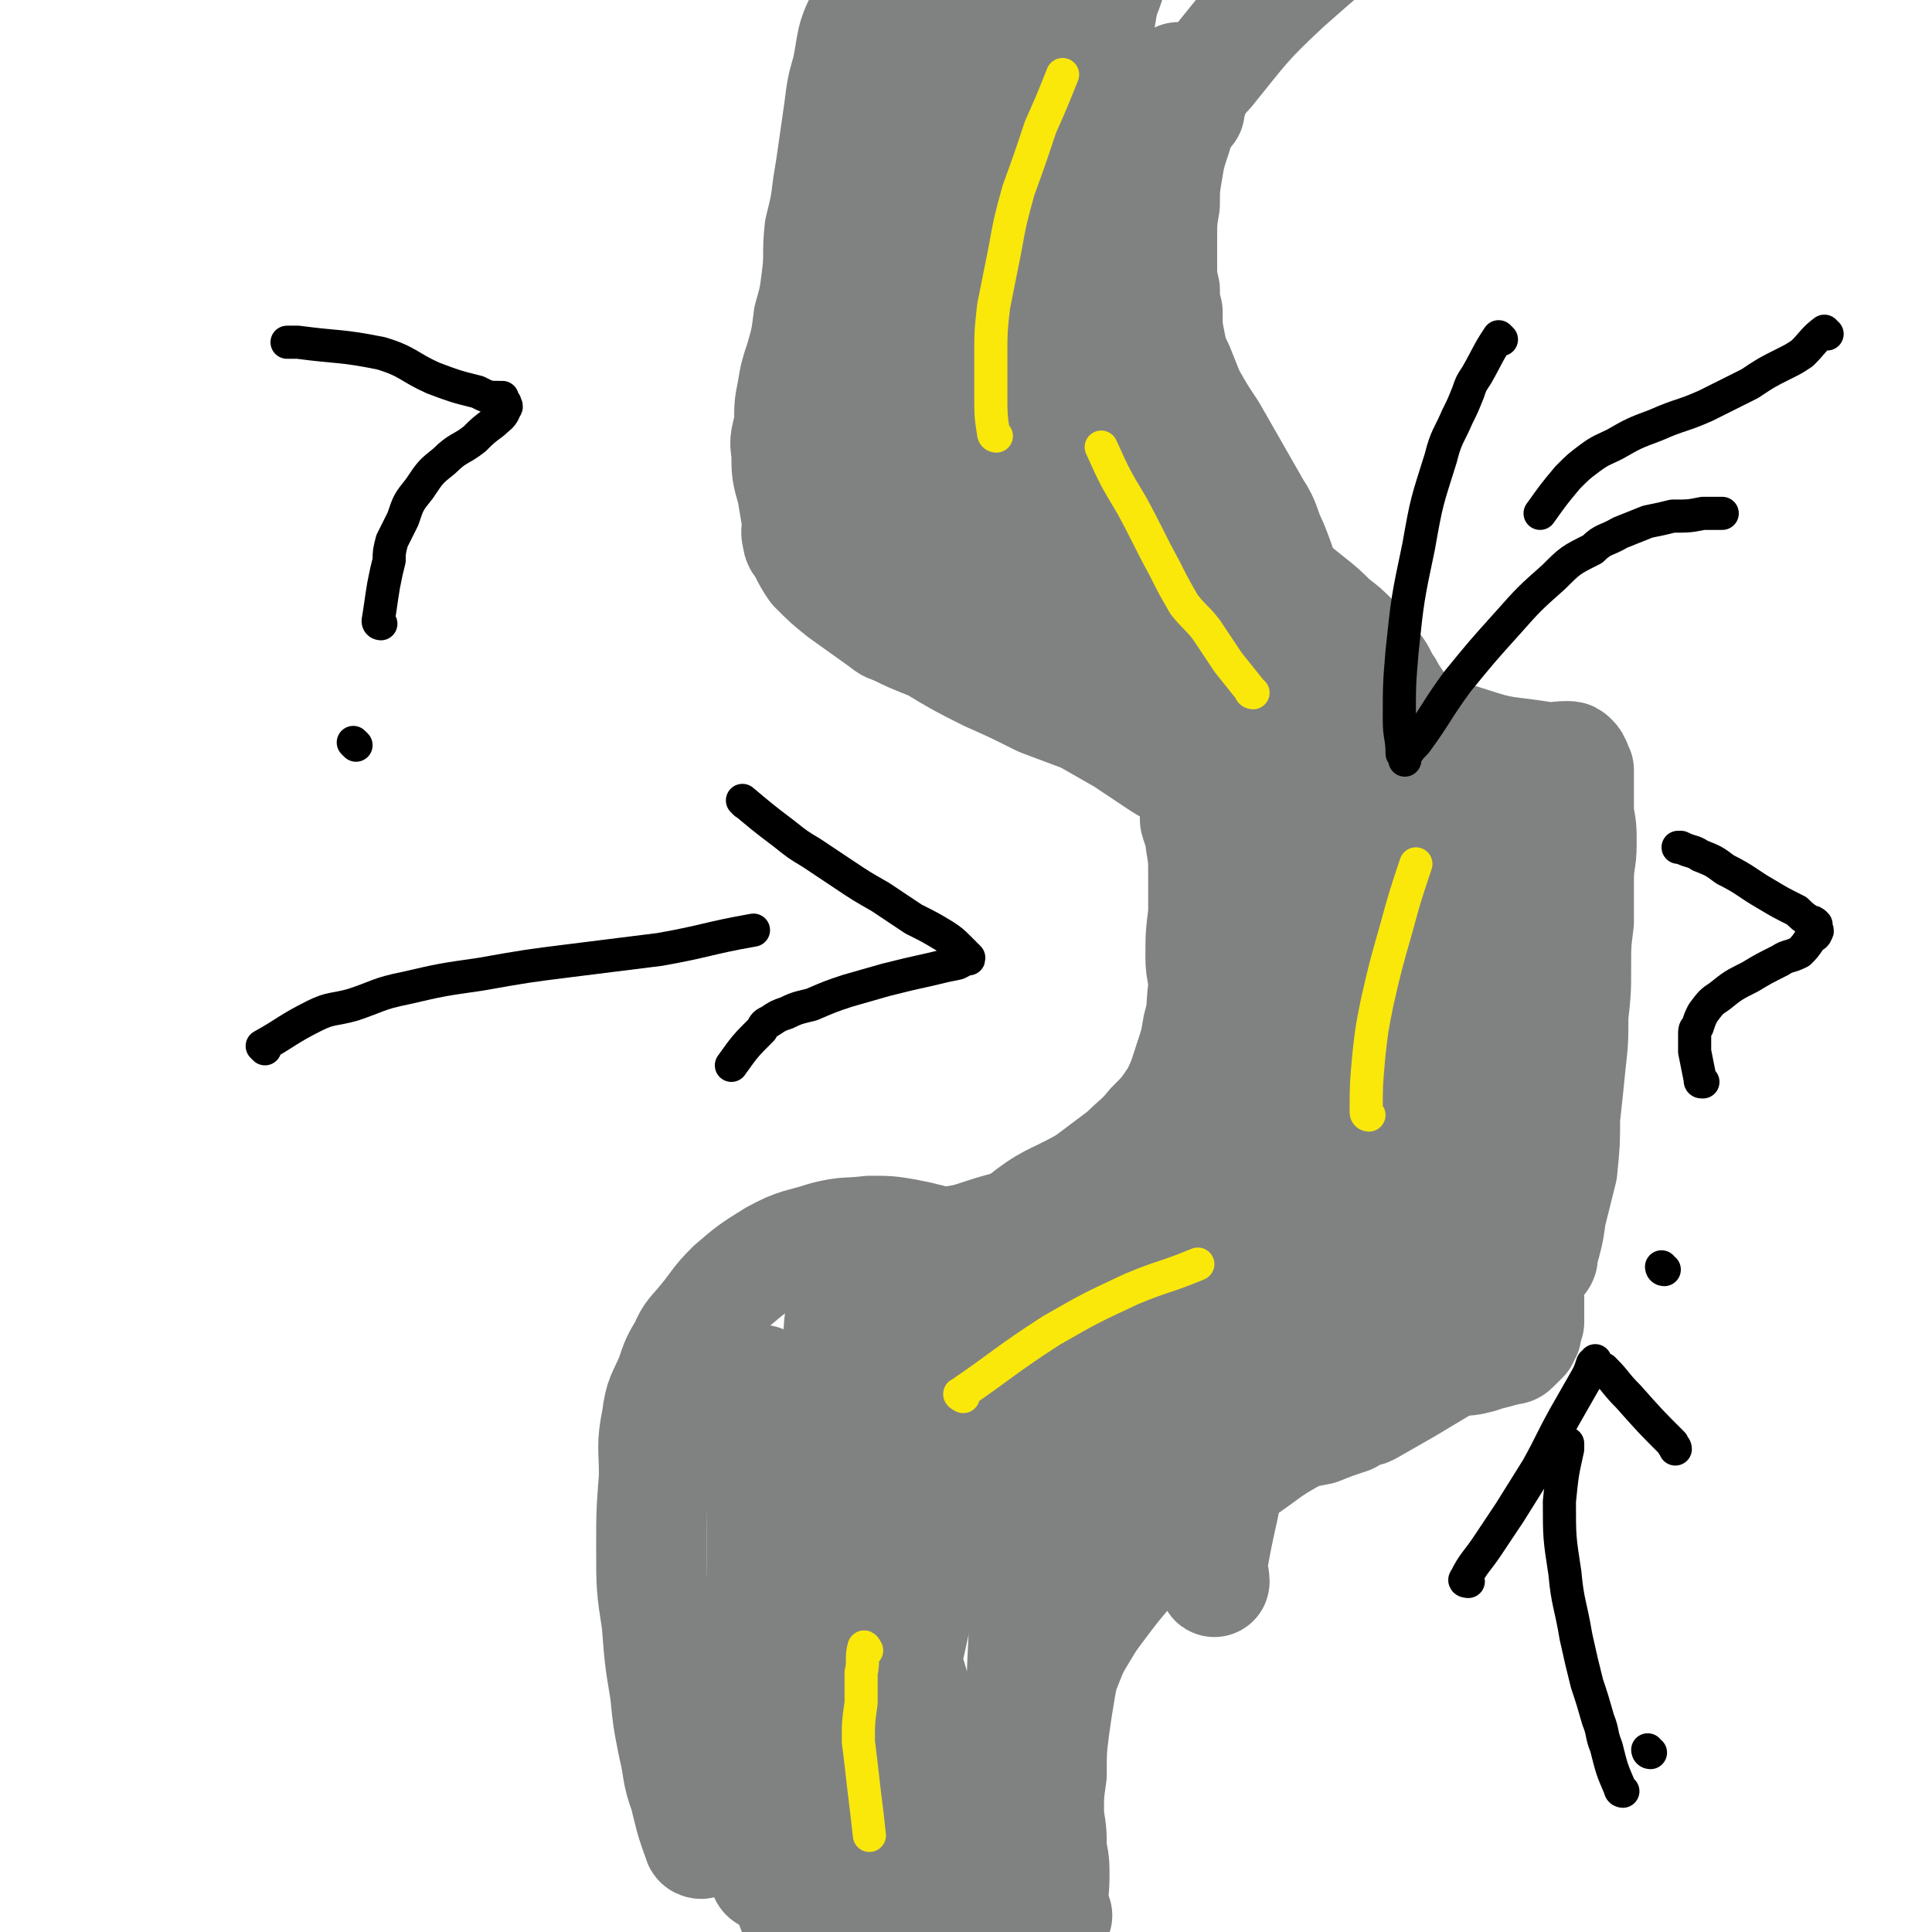 <svg viewBox='0 0 700 700' version='1.1' xmlns='http://www.w3.org/2000/svg' xmlns:xlink='http://www.w3.org/1999/xlink'><g fill='none' stroke='#808282' stroke-width='40' stroke-linecap='round' stroke-linejoin='round'><path d='M254,668c0,0 -1,0 -1,-1 -3,-8 -3,-9 -5,-17 -3,-8 -2,-9 -4,-17 -2,-10 -2,-10 -3,-20 -2,-12 -2,-12 -3,-25 -2,-13 -2,-13 -2,-27 0,-13 0,-13 1,-26 0,-11 -1,-11 1,-21 1,-8 2,-8 5,-15 2,-6 2,-6 5,-11 2,-5 3,-5 7,-10 5,-6 4,-6 10,-12 7,-6 7,-6 15,-11 9,-5 10,-4 19,-7 8,-2 8,-1 16,-2 7,0 7,0 13,1 5,1 5,1 9,2 3,1 3,1 6,1 7,-1 7,-1 13,-3 9,-3 9,-2 17,-6 10,-5 10,-5 18,-11 8,-6 8,-6 16,-12 5,-5 6,-5 10,-10 5,-5 5,-5 9,-11 3,-6 3,-7 5,-13 2,-6 2,-6 3,-12 2,-7 1,-7 2,-14 0,-6 -1,-6 -1,-11 0,-8 0,-8 1,-16 0,-7 0,-7 0,-14 0,-6 0,-6 -1,-12 0,-4 -1,-4 -2,-8 0,-2 0,-3 0,-5 -1,-3 -1,-3 -2,-5 0,-1 0,-1 -1,-2 0,-1 0,-1 -1,-2 -1,-1 -1,-1 -3,-3 -4,-2 -4,-2 -7,-4 -6,-4 -6,-4 -12,-8 -7,-4 -7,-4 -14,-8 -8,-3 -8,-3 -16,-6 -10,-5 -10,-5 -19,-9 -10,-5 -10,-5 -20,-11 -10,-4 -10,-4 -19,-9 -7,-5 -7,-5 -14,-10 -5,-4 -5,-4 -10,-9 -2,-3 -2,-3 -4,-7 -1,-2 -2,-2 -2,-4 -1,-3 0,-3 0,-5 -1,-6 -1,-6 -2,-12 -2,-7 -2,-7 -2,-14 -1,-5 0,-5 1,-11 0,-6 0,-6 1,-11 1,-6 1,-6 3,-12 2,-7 2,-7 3,-15 2,-7 2,-7 3,-15 1,-8 0,-8 1,-17 2,-8 2,-8 3,-16 1,-6 1,-6 2,-13 1,-7 1,-7 2,-14 1,-8 1,-8 3,-15 2,-10 1,-11 6,-20 8,-15 9,-15 19,-29 2,-3 2,-2 4,-5 '/><path d='M376,692c0,0 -1,0 -1,-1 -2,-13 -2,-13 -3,-27 -1,-17 -1,-17 -1,-33 -1,-20 -1,-20 0,-40 0,-20 0,-20 2,-39 1,-14 1,-14 4,-28 1,-8 1,-8 5,-15 2,-5 3,-5 7,-8 2,-1 2,1 5,0 6,-1 6,-1 13,-2 15,-4 15,-5 30,-9 19,-5 19,-5 38,-9 15,-4 15,-3 30,-6 14,-3 14,-2 28,-5 9,-3 10,-2 18,-7 4,-2 4,-2 7,-6 1,-1 1,-1 1,-3 2,-7 2,-7 3,-14 2,-8 2,-8 4,-16 1,-10 1,-10 1,-19 1,-9 1,-9 2,-19 1,-9 1,-9 1,-18 1,-9 1,-9 1,-18 0,-8 0,-8 1,-16 0,-8 0,-8 0,-15 0,-7 1,-7 1,-13 0,-6 0,-6 -1,-11 0,-5 0,-5 0,-10 0,-3 0,-3 0,-6 -1,-2 -1,-3 -2,-4 -1,-1 -1,-1 -2,-1 -5,0 -5,1 -10,0 -13,-2 -13,-1 -25,-5 -16,-5 -16,-5 -30,-13 -12,-7 -13,-7 -23,-16 -6,-6 -6,-7 -10,-14 -3,-4 -2,-5 -3,-9 -1,-5 -1,-5 -2,-9 -2,-6 -2,-6 -4,-11 -3,-6 -2,-7 -6,-13 -4,-7 -4,-7 -8,-14 -4,-7 -4,-7 -8,-14 -4,-6 -4,-6 -8,-13 -2,-5 -2,-5 -4,-10 -2,-4 -2,-4 -3,-9 -1,-5 -1,-5 -1,-11 -1,-4 -1,-4 -1,-8 -1,-4 -1,-4 -1,-9 0,-5 0,-5 0,-10 0,-6 0,-6 1,-12 0,-6 0,-6 1,-12 1,-6 1,-6 3,-12 2,-6 1,-6 4,-11 4,-7 3,-8 8,-13 13,-16 13,-17 28,-31 27,-24 28,-23 57,-47 '/><path d='M278,680c0,0 -1,0 -1,-1 0,-9 0,-9 0,-18 0,-14 -1,-14 -1,-29 -1,-19 0,-19 0,-38 0,-18 0,-18 0,-36 0,-14 0,-14 0,-29 -1,-9 -1,-9 -1,-18 0,-5 0,-5 1,-9 0,-1 0,-1 0,-2 0,0 0,0 0,0 0,1 0,1 0,3 0,18 1,18 1,36 0,29 -2,29 -1,58 0,27 0,27 3,53 2,20 2,20 7,39 3,8 3,8 8,15 2,3 3,3 6,3 1,0 2,-2 3,-3 0,0 -1,1 -1,1 0,0 1,-1 1,-2 6,-19 7,-19 12,-38 8,-33 8,-33 14,-66 6,-27 6,-27 10,-55 3,-20 3,-20 4,-41 0,-13 0,-13 -3,-25 -1,-5 -2,-5 -5,-9 -2,-2 -2,-2 -4,-2 -1,0 -2,0 -2,1 -1,0 0,-1 0,-1 1,0 0,1 0,1 0,3 -1,3 -1,7 -1,12 -1,12 -1,24 0,31 -1,31 0,62 1,33 0,33 4,66 3,22 3,22 8,44 4,14 5,14 11,28 4,9 3,9 9,18 2,4 3,4 7,8 2,1 2,1 3,3 0,0 1,0 1,0 0,0 0,0 -1,0 -3,-7 -4,-7 -6,-15 -9,-23 -9,-23 -17,-46 -8,-26 -7,-27 -14,-53 -7,-24 -8,-24 -13,-49 -4,-18 -3,-18 -5,-36 -2,-13 -1,-13 -3,-27 -1,-7 -2,-7 -3,-15 -1,-3 -1,-3 -2,-7 0,-1 0,-1 0,-3 -1,-1 -1,-2 -1,-3 0,0 0,1 0,1 0,0 0,0 0,0 0,3 -1,3 -1,6 -1,12 -1,12 -1,24 -1,35 -1,35 -2,71 0,35 -1,35 1,70 1,21 1,22 6,43 2,12 2,12 7,23 3,5 3,6 7,9 2,1 3,-1 5,-1 0,0 1,0 1,0 1,-11 0,-11 0,-21 1,-22 2,-22 2,-43 -1,-19 -1,-19 -3,-37 -2,-14 -3,-13 -5,-27 -2,-7 -2,-7 -3,-14 -1,-5 -1,-5 -2,-9 -1,-7 -1,-7 -1,-13 0,-8 0,-8 0,-15 0,-6 0,-6 1,-12 1,-6 1,-6 3,-12 1,-7 1,-7 3,-13 3,-7 4,-7 8,-13 5,-9 5,-9 10,-17 7,-9 7,-9 14,-17 7,-8 7,-9 15,-15 10,-8 11,-7 22,-13 9,-4 9,-5 19,-7 9,-2 9,-2 18,-2 9,-1 9,0 17,0 10,0 10,0 20,1 9,1 9,1 18,2 8,1 8,1 16,1 6,1 6,1 11,2 4,0 4,0 7,1 1,0 1,0 2,1 0,0 1,0 0,0 0,1 -1,1 -2,1 -18,2 -18,1 -36,3 -34,5 -34,5 -68,11 -23,4 -23,3 -46,8 -17,4 -17,5 -33,10 -8,2 -8,2 -16,5 -3,2 -4,2 -7,4 -1,0 0,1 0,2 0,0 -1,-1 0,-1 1,0 1,0 3,1 5,0 5,0 9,1 8,2 8,2 17,4 13,4 12,5 25,8 14,3 14,4 29,5 12,1 13,1 25,-1 13,-2 13,-2 26,-7 12,-4 12,-4 24,-10 8,-5 8,-5 15,-10 6,-4 6,-4 12,-9 4,-3 4,-3 8,-6 3,-3 3,-3 5,-5 1,-2 1,-2 2,-4 0,-1 0,-1 1,-3 0,0 0,0 0,0 -1,0 -1,0 -1,0 -3,0 -3,0 -6,-1 -13,-1 -13,-2 -26,-1 -22,2 -22,3 -44,9 -17,5 -17,6 -34,14 -13,5 -13,5 -25,13 -7,4 -7,4 -13,10 -4,3 -4,3 -7,7 -1,2 -1,2 -1,4 0,1 0,1 0,1 0,0 0,0 1,-1 12,-3 12,-2 23,-6 26,-8 27,-7 52,-17 23,-9 23,-10 44,-21 10,-6 10,-6 19,-12 5,-3 4,-4 8,-8 1,-2 2,-2 2,-4 1,-2 1,-2 0,-4 0,-1 -1,0 -2,-2 0,-1 0,-1 0,-2 -1,-3 -1,-3 -1,-7 1,-5 1,-5 1,-11 0,-9 0,-9 -1,-17 -1,-10 -1,-10 -2,-20 -1,-9 -1,-10 -3,-19 -2,-9 -3,-9 -5,-18 -2,-7 -2,-7 -4,-14 -2,-7 -3,-7 -6,-13 -2,-5 -1,-5 -4,-10 -1,-3 -1,-2 -2,-5 -1,-1 -1,-1 -1,-1 -1,-1 -1,-1 -1,-1 0,0 0,0 0,0 0,1 0,1 0,2 -1,2 -1,2 -1,5 -3,9 -3,8 -5,17 -9,35 -9,35 -16,71 -10,52 -12,52 -18,104 -4,31 -3,31 -1,62 1,12 3,12 5,24 1,5 2,8 2,10 0,1 -1,-3 -1,-5 3,-18 4,-18 7,-36 8,-38 8,-38 15,-76 7,-33 7,-33 12,-66 3,-19 3,-19 4,-38 1,-14 1,-14 1,-28 -1,-6 -1,-6 -2,-13 0,-3 0,-4 -1,-7 0,-1 -1,1 -2,0 -1,-1 0,-2 -1,-4 -1,-3 -1,-3 -2,-6 0,-2 1,-2 0,-4 0,-1 -1,-1 -1,-2 -1,0 -1,0 -1,0 0,0 0,0 -1,0 0,2 0,2 0,3 -1,3 -1,3 -1,6 2,16 1,16 4,32 5,24 4,25 12,48 5,17 6,17 15,32 7,10 8,10 16,18 5,6 5,7 12,11 5,4 5,4 11,5 2,1 2,1 5,0 1,0 1,-1 2,-1 0,0 0,0 0,0 0,-2 0,-2 0,-3 0,-7 0,-7 0,-14 -1,-19 -1,-19 -3,-38 -3,-24 -3,-24 -6,-48 -1,-14 -1,-14 -4,-27 -1,-7 -1,-7 -3,-14 -1,-5 -1,-5 -3,-8 -1,-1 -1,0 -2,-1 0,0 1,0 1,0 0,1 -1,1 -1,2 0,2 0,2 -1,4 0,2 -1,2 -1,5 0,6 0,6 0,13 -1,20 -2,20 -3,40 '/><path d='M378,697c0,0 -1,0 -1,-1 -1,-5 0,-5 0,-10 -1,-7 -1,-6 -1,-13 -1,-10 -1,-10 0,-19 1,-17 0,-17 3,-34 2,-19 2,-19 6,-38 3,-12 3,-12 7,-25 3,-9 2,-9 6,-18 3,-5 3,-5 7,-10 2,-2 2,-3 6,-5 2,-1 2,0 4,-1 7,-2 7,-2 14,-5 10,-3 10,-3 19,-7 10,-3 10,-4 20,-7 9,-3 10,-3 19,-5 8,-2 8,-2 16,-3 7,-1 7,-1 13,-2 6,-1 6,0 11,-1 5,0 5,0 9,-1 3,-1 3,-1 7,-2 1,-1 2,0 3,-1 2,0 2,0 3,-1 1,-1 1,-1 2,-2 0,0 0,0 0,0 0,0 0,0 0,0 1,-1 1,-1 1,-1 0,-1 0,-1 1,-2 0,-2 0,-2 1,-4 0,-2 0,-2 0,-4 0,-2 0,-2 0,-4 0,-1 0,-1 0,-2 0,-1 0,-1 0,-2 0,0 0,0 0,0 '/><path d='M497,469c0,0 -1,0 -1,-1 0,-7 0,-7 0,-14 1,-5 1,-5 1,-11 1,-6 1,-6 1,-12 2,-10 2,-10 4,-21 2,-12 2,-12 6,-24 3,-11 3,-11 6,-22 2,-6 3,-6 5,-12 2,-5 1,-5 3,-9 1,-3 1,-3 3,-6 1,-2 1,-2 2,-3 0,0 0,0 0,-1 0,0 0,0 0,0 0,0 0,0 0,0 0,0 0,0 0,0 0,0 0,0 0,-1 0,-2 0,-2 0,-3 -1,-3 -1,-3 -1,-6 -1,-4 -1,-4 -2,-8 -1,-4 -1,-4 -2,-8 -1,-4 -1,-4 -2,-8 -1,-5 -1,-5 -2,-9 -1,-4 -1,-5 -2,-9 -1,-3 -2,-3 -3,-7 -1,-4 0,-4 -1,-8 -2,-4 -2,-4 -4,-8 -2,-5 -3,-5 -5,-9 -3,-4 -2,-5 -6,-9 -3,-4 -3,-4 -6,-8 -4,-4 -4,-4 -8,-7 -4,-4 -4,-4 -9,-8 -5,-4 -5,-4 -11,-8 -6,-5 -6,-5 -12,-10 -7,-6 -7,-6 -15,-13 -7,-7 -7,-7 -15,-14 -7,-7 -7,-6 -14,-14 -7,-7 -7,-7 -13,-14 -4,-5 -4,-6 -8,-11 -2,-3 -2,-3 -5,-6 -1,-2 -2,-3 -2,-3 0,0 1,1 1,2 7,13 8,13 14,27 13,27 12,27 24,55 14,28 13,29 29,56 11,19 10,22 27,35 12,10 16,8 30,10 3,0 3,-2 5,-5 0,-1 1,-1 1,-2 0,0 -1,0 -2,-1 -9,-7 -9,-7 -18,-14 -17,-13 -17,-13 -34,-25 -14,-9 -14,-10 -29,-18 -14,-7 -14,-7 -29,-13 -11,-5 -11,-5 -23,-9 -8,-2 -8,-1 -15,-4 -6,-2 -6,-2 -11,-5 -2,-1 -2,-1 -5,-2 -1,-1 -3,-2 -3,-2 0,0 2,1 3,2 12,6 12,5 24,12 19,10 19,11 37,22 17,10 17,10 35,20 13,8 12,9 26,15 8,3 8,3 16,3 3,1 3,-1 7,-2 1,-1 2,-1 1,-2 -5,-5 -6,-4 -13,-9 -16,-13 -16,-14 -33,-27 -18,-12 -18,-13 -38,-24 -15,-8 -15,-9 -31,-15 -11,-3 -11,-2 -23,-4 -6,-1 -6,0 -12,0 -5,0 -5,0 -9,0 -2,0 -2,0 -4,0 -1,0 -1,1 -1,1 0,0 1,0 1,-1 1,-1 1,-1 1,-2 0,-3 -1,-3 -1,-6 1,-8 1,-8 1,-16 2,-10 2,-10 3,-20 3,-14 3,-14 6,-28 3,-15 3,-15 7,-30 2,-9 2,-9 4,-19 1,-6 1,-6 2,-12 0,-5 1,-5 1,-10 0,-3 0,-3 0,-6 -1,-1 -1,-1 -1,-1 -1,-1 0,0 -1,0 -1,3 -1,3 -3,6 -5,10 -6,9 -10,20 -11,30 -14,29 -20,60 -6,29 -7,30 -6,58 1,16 2,17 9,30 3,5 5,3 11,5 1,1 1,0 2,-1 0,0 0,1 0,1 1,-4 2,-4 3,-8 5,-13 6,-13 9,-25 5,-17 5,-17 8,-34 3,-14 3,-14 5,-28 2,-11 2,-11 2,-22 1,-13 0,-13 0,-25 1,-13 1,-13 1,-25 0,-10 0,-10 -1,-20 0,-8 0,-8 -1,-17 0,-6 0,-6 -1,-12 0,-5 1,-5 1,-10 -1,-2 -1,-2 -2,-3 0,-1 0,-1 -1,-1 0,0 0,0 0,1 -2,3 -3,3 -4,6 -3,7 -3,7 -5,14 -3,10 -4,9 -6,20 -3,20 -4,20 -4,41 -1,23 -3,24 1,47 2,18 3,18 10,35 7,15 7,17 18,29 7,8 9,7 20,12 7,4 8,3 16,6 6,1 7,2 13,2 4,0 4,-1 8,-2 1,0 1,0 1,0 0,0 0,0 0,0 0,-3 0,-3 0,-6 -2,-19 -1,-19 -4,-38 -4,-30 -5,-30 -10,-61 -5,-23 -6,-23 -10,-46 -3,-16 -3,-16 -5,-33 -1,-7 -1,-7 0,-15 0,-2 0,-2 2,-5 0,0 0,0 0,0 1,0 0,-1 0,-1 1,-2 1,-2 2,-5 0,-1 1,-1 1,-2 1,-1 1,-1 1,-2 1,-1 1,-2 2,-2 0,0 0,0 0,0 -1,3 -1,3 -2,5 -1,5 -1,6 -2,11 -4,17 -3,17 -8,34 -8,31 -9,31 -17,62 -7,28 -7,28 -12,56 -3,19 -3,19 -6,38 -1,7 -1,7 -2,15 0,2 0,4 0,5 0,0 0,-2 0,-3 1,-2 1,-2 3,-4 11,-22 12,-22 23,-44 13,-27 13,-27 24,-55 7,-18 7,-19 12,-38 3,-12 2,-12 5,-24 2,-7 2,-7 3,-14 1,-3 1,-3 2,-6 1,-2 2,-4 2,-4 1,1 -1,4 0,6 1,3 2,3 4,6 '/><path d='M550,306c0,0 -1,-1 -1,-1 0,8 1,9 1,17 0,2 0,2 0,4 '/><path d='M383,694c0,0 -1,0 -1,-1 -1,-6 0,-7 0,-13 0,-5 0,-5 -1,-10 0,-6 0,-6 -1,-12 0,-8 0,-8 1,-15 0,-9 0,-9 1,-17 1,-7 1,-7 2,-13 1,-6 1,-6 3,-11 2,-5 2,-5 5,-10 3,-5 3,-5 6,-9 6,-8 6,-8 12,-15 9,-10 9,-10 20,-19 9,-9 10,-8 20,-16 9,-6 9,-7 18,-12 4,-2 5,-2 10,-3 5,-2 5,-2 11,-4 1,-1 1,-1 2,-2 3,-1 3,0 5,-1 7,-4 7,-4 14,-8 10,-6 10,-6 20,-12 '/></g>
<g fill='none' stroke='#FAE80B' stroke-width='12' stroke-linecap='round' stroke-linejoin='round'><path d='M314,598c0,0 -1,-2 -1,-1 -1,3 0,5 -1,9 0,6 0,6 0,11 -1,7 -1,7 -1,14 1,8 1,8 2,17 1,8 1,8 2,17 '/><path d='M349,506c0,0 -2,-1 -1,-1 16,-11 16,-12 33,-23 14,-8 14,-8 29,-15 12,-5 12,-4 24,-9 '/><path d='M496,404c0,0 -1,0 -1,-1 0,-10 0,-10 1,-21 1,-9 1,-9 3,-19 3,-13 3,-13 7,-27 3,-11 3,-11 7,-23 '/><path d='M454,251c0,0 -1,0 -1,-1 -4,-5 -4,-5 -8,-10 -4,-6 -4,-6 -8,-12 -4,-5 -4,-4 -8,-9 -4,-7 -4,-7 -7,-13 -6,-11 -6,-12 -12,-23 -6,-10 -6,-10 -11,-21 '/><path d='M361,158c0,0 -1,0 -1,-1 -1,-6 -1,-7 -1,-13 0,-8 0,-8 0,-16 0,-8 0,-8 1,-17 2,-10 2,-10 4,-20 2,-11 2,-11 5,-22 4,-11 4,-11 8,-23 4,-9 4,-9 8,-19 '/></g>
<g fill='none' stroke='#000000' stroke-width='12' stroke-linecap='round' stroke-linejoin='round'><path d='M96,380c0,0 -1,-1 -1,-1 9,-5 9,-6 19,-11 6,-3 7,-2 14,-4 9,-3 9,-4 19,-6 13,-3 13,-3 27,-5 17,-3 17,-3 33,-5 16,-2 16,-2 32,-4 17,-3 17,-4 34,-7 '/><path d='M270,291c0,0 -1,-1 -1,-1 6,5 7,6 15,12 5,4 5,4 10,7 6,4 6,4 12,8 6,4 6,4 13,8 6,4 6,4 12,8 6,3 6,3 11,6 3,2 3,2 6,5 1,1 1,1 2,2 1,1 1,1 1,1 0,1 0,0 -1,0 -1,1 -1,1 -3,2 -5,1 -5,1 -9,2 -9,2 -9,2 -17,4 -7,2 -7,2 -14,4 -6,2 -6,2 -13,5 -4,1 -5,1 -9,3 -3,1 -3,1 -6,3 -2,1 -2,1 -3,3 -6,6 -6,6 -11,13 '/><path d='M129,270c0,0 -1,-1 -1,-1 '/><path d='M138,226c0,0 -1,0 -1,-1 1,-6 1,-7 2,-13 1,-5 1,-5 2,-9 0,-3 0,-3 1,-7 2,-4 2,-4 4,-8 2,-6 2,-6 6,-11 4,-6 4,-6 9,-10 5,-5 6,-4 11,-8 3,-3 3,-3 7,-6 2,-2 3,-2 4,-5 1,-1 0,-1 0,-2 -1,-1 -1,-1 -1,-2 -1,0 -1,1 -1,0 -4,0 -4,0 -8,-2 -8,-2 -8,-2 -16,-5 -9,-4 -9,-6 -19,-9 -15,-3 -15,-2 -30,-4 -2,0 -2,0 -4,0 '/><path d='M598,635c-1,0 -1,-1 -1,-1 '/><path d='M588,649c0,0 -1,0 -1,-1 -3,-7 -3,-7 -5,-15 -2,-5 -1,-5 -3,-10 -2,-7 -2,-7 -4,-13 -2,-8 -2,-8 -4,-17 -2,-12 -3,-12 -4,-23 -2,-13 -2,-13 -2,-26 1,-10 1,-10 3,-19 0,-1 0,-1 0,-2 '/><path d='M532,573c0,0 -2,0 -1,-1 3,-6 4,-6 8,-12 4,-6 4,-6 8,-12 5,-8 5,-8 10,-16 5,-9 5,-10 10,-19 4,-7 4,-7 8,-14 1,-2 1,-2 2,-5 1,0 1,-1 1,-1 0,0 0,0 0,1 1,1 1,1 3,2 5,5 4,5 9,10 8,9 8,9 16,17 0,1 1,1 1,2 '/><path d='M603,460c-1,0 -1,-1 -1,-1 '/><path d='M617,392c-1,0 -1,0 -1,-1 -1,-5 -1,-5 -2,-10 0,-2 0,-2 0,-4 0,-1 0,-1 0,-2 0,-2 0,-2 1,-3 1,-3 1,-3 2,-5 3,-4 3,-4 6,-6 5,-4 5,-4 11,-7 5,-3 5,-3 11,-6 3,-2 3,-1 7,-3 2,-2 2,-2 4,-5 1,-1 2,-1 2,-2 1,-1 0,-1 0,-2 0,-1 0,-1 0,-1 -1,-1 -1,-1 -2,-1 -3,-2 -3,-2 -5,-4 -6,-3 -6,-3 -11,-6 -7,-4 -7,-5 -15,-9 -4,-3 -4,-3 -9,-5 -3,-2 -3,-1 -7,-3 0,0 0,0 -1,0 '/><path d='M662,121c-1,0 -1,-1 -1,-1 -4,3 -4,4 -8,8 -3,2 -3,2 -7,4 -6,3 -6,3 -12,7 -8,4 -8,4 -16,8 -9,4 -9,3 -18,7 -8,3 -8,3 -15,7 -4,2 -5,2 -9,5 -4,3 -4,3 -8,7 -5,6 -5,6 -10,13 '/><path d='M544,123c0,0 -1,-1 -1,-1 -4,6 -4,7 -8,14 -2,3 -2,3 -3,6 -2,5 -2,5 -4,9 -3,7 -4,7 -6,15 -5,16 -5,15 -8,32 -4,19 -4,19 -6,38 -1,12 -1,12 -1,25 0,6 1,6 1,12 1,1 1,2 1,2 0,1 0,0 0,-1 2,-3 2,-3 4,-5 8,-11 7,-11 15,-22 9,-11 9,-11 18,-21 8,-9 8,-9 17,-17 6,-6 6,-6 14,-10 4,-4 5,-3 10,-6 5,-2 5,-2 10,-4 5,-1 5,-1 9,-2 6,0 6,0 11,-1 4,0 4,0 7,0 '/></g>
</svg>